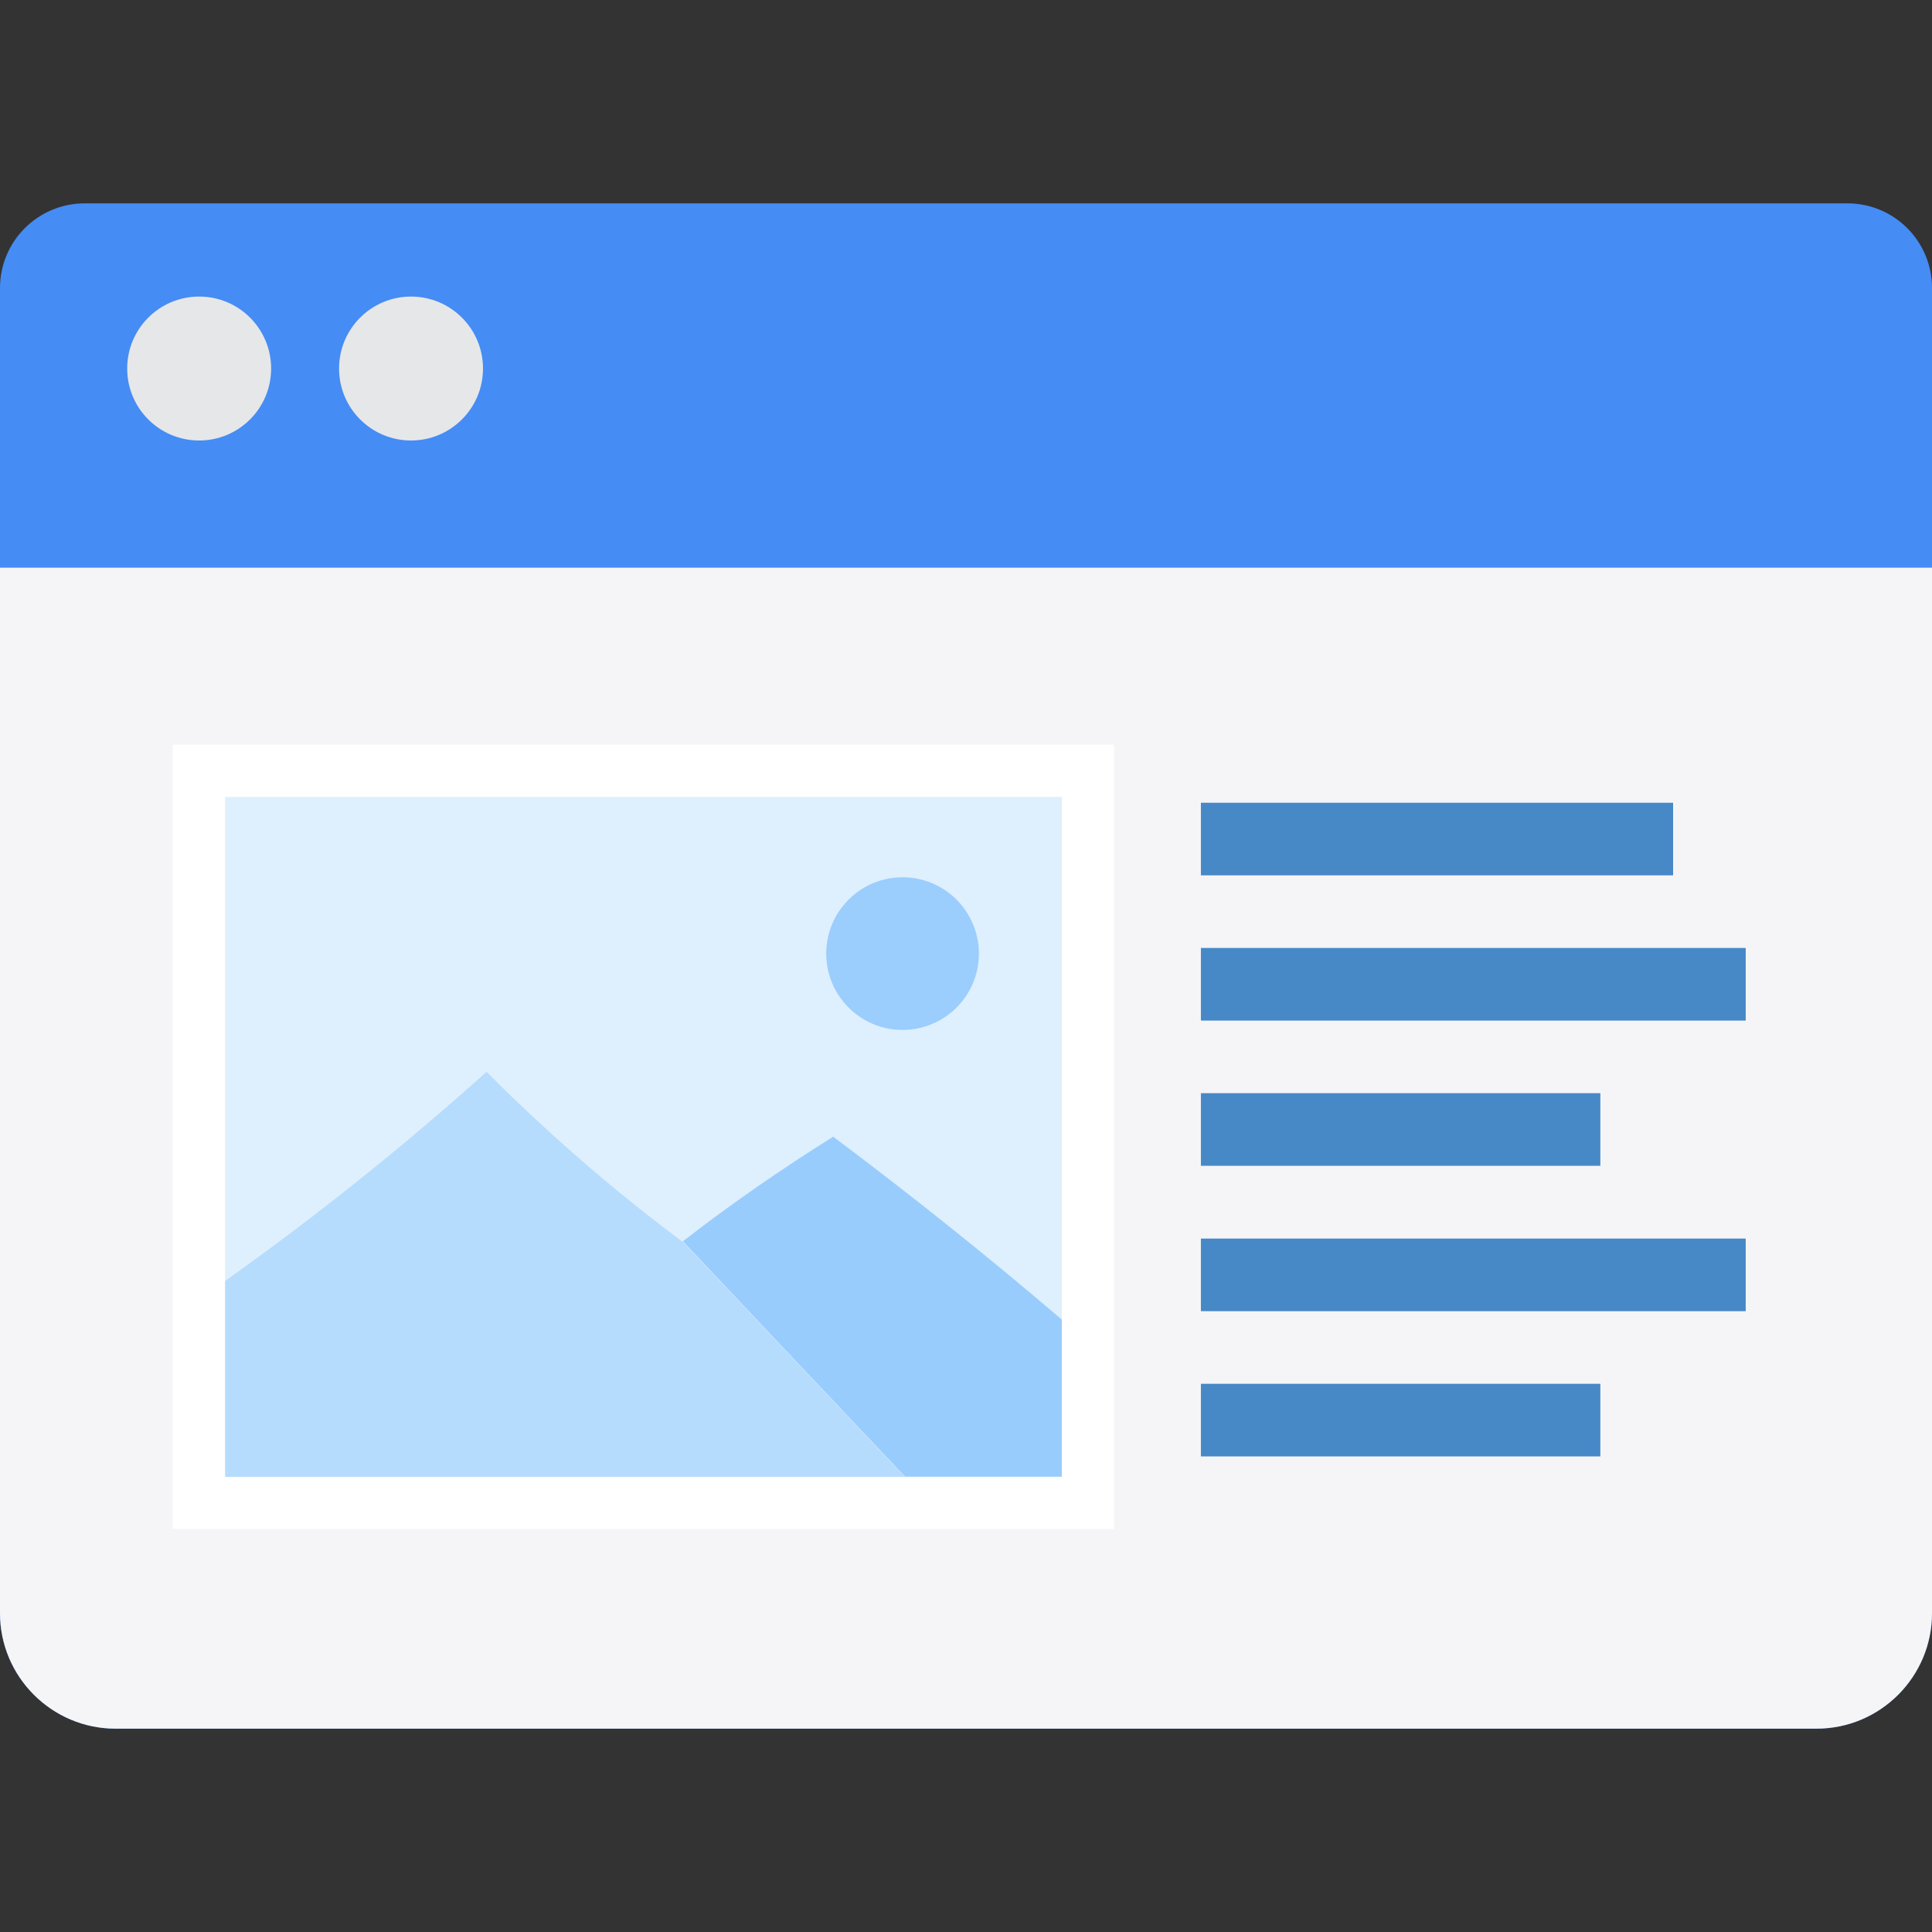 <?xml version="1.0" encoding="UTF-8"?>
<svg id="Layer_2" data-name="Layer 2" xmlns="http://www.w3.org/2000/svg" width="120" height="120" xmlns:xlink="http://www.w3.org/1999/xlink" viewBox="0 0 120 120">
  <rect x="0" y="0" width="120" height="120" fill="#333333" stroke="none"/>
  <defs>
    <clipPath id="clippath">
      <rect width="120" height="120" style="fill: none; stroke-width: 0px;"/>
    </clipPath>
  </defs>
  <g id="Layer_1-2" data-name="Layer 1">
    <g style="clip-path: url(#clippath);">
      <g>
        <path d="M120,17.89v82.3c0,3.96-3.21,7.18-7.18,7.18H7.18c-3.96,0-7.18-3.22-7.18-7.18V17.89c0-2.91,2.36-5.26,5.27-5.26h109.47c2.91,0,5.26,2.35,5.26,5.26Z" style="fill: #458cf5; fill-rule: evenodd; stroke-width: 0px;"/>
        <path d="M120,35.26v64.93c0,3.96-3.21,7.18-7.18,7.18H7.18c-3.96,0-7.18-3.22-7.18-7.18V35.26h120Z" style="fill: #f5f5f7; stroke-width: 0px;"/>
        <path d="M12.37,18.42c2.47,0,4.47,2,4.47,4.47s-2,4.47-4.47,4.47-4.47-2-4.47-4.47,2-4.47,4.47-4.47ZM25.53,18.42c2.47,0,4.47,2,4.47,4.47s-2,4.47-4.47,4.47-4.47-2-4.47-4.47,2-4.47,4.47-4.47Z" style="fill: #e6e7e8; fill-rule: evenodd; stroke-width: 0px;"/>
        <g>
          <g>
            <path d="M10.73,46.25h58.47v48.72H10.73v-48.72Z" style="fill: #fefffe; fill-rule: evenodd; stroke-width: 0px;"/>
            <path d="M65.95,81.98c-4.61-3.94-9.35-7.73-14.21-11.37-3.23,2.02-6.34,4.18-9.34,6.5-4.27-3.18-8.33-6.7-12.18-10.56-5.19,4.66-10.61,8.99-16.24,12.99v-30.04h51.97v32.48Z" style="fill: #deeffd; fill-rule: evenodd; stroke-width: 0px;"/>
            <path d="M42.4,77.11c4.56,4.83,9.16,9.71,13.8,14.62H13.98v-12.18c5.63-4,11.05-8.33,16.24-12.99,3.85,3.86,7.91,7.38,12.18,10.56Z" style="fill: #b6dcfd; fill-rule: evenodd; stroke-width: 0px;"/>
            <path d="M65.95,81.98v9.74h-9.74c-4.64-4.91-9.24-9.78-13.8-14.62,2.99-2.32,6.11-4.48,9.34-6.5,4.86,3.64,9.6,7.43,14.21,11.37Z" style="fill: #98ccfd; fill-rule: evenodd; stroke-width: 0px;"/>
            <circle cx="56.06" cy="59.23" r="4.74" style="fill: #9bcdfd; stroke-width: 0px;"/>
          </g>
          <path d="M74.59,49.86h29.33v4.51h-29.33v-4.51Z" style="fill: #4788c7; fill-rule: evenodd; stroke-width: 0px;"/>
          <path d="M74.59,58.88h33.84v4.51h-33.84v-4.51Z" style="fill: #4788c7; fill-rule: evenodd; stroke-width: 0px;"/>
          <path d="M74.59,67.9h24.81v4.51h-24.81v-4.51Z" style="fill: #4788c7; fill-rule: evenodd; stroke-width: 0px;"/>
          <path d="M74.59,76.93h33.84v4.51h-33.84v-4.51Z" style="fill: #4788c7; fill-rule: evenodd; stroke-width: 0px;"/>
          <path d="M74.59,85.95h24.81v4.51h-24.81v-4.51Z" style="fill: #4788c7; fill-rule: evenodd; stroke-width: 0px;"/>
        </g>
      </g>
    </g>
  </g>
</svg>